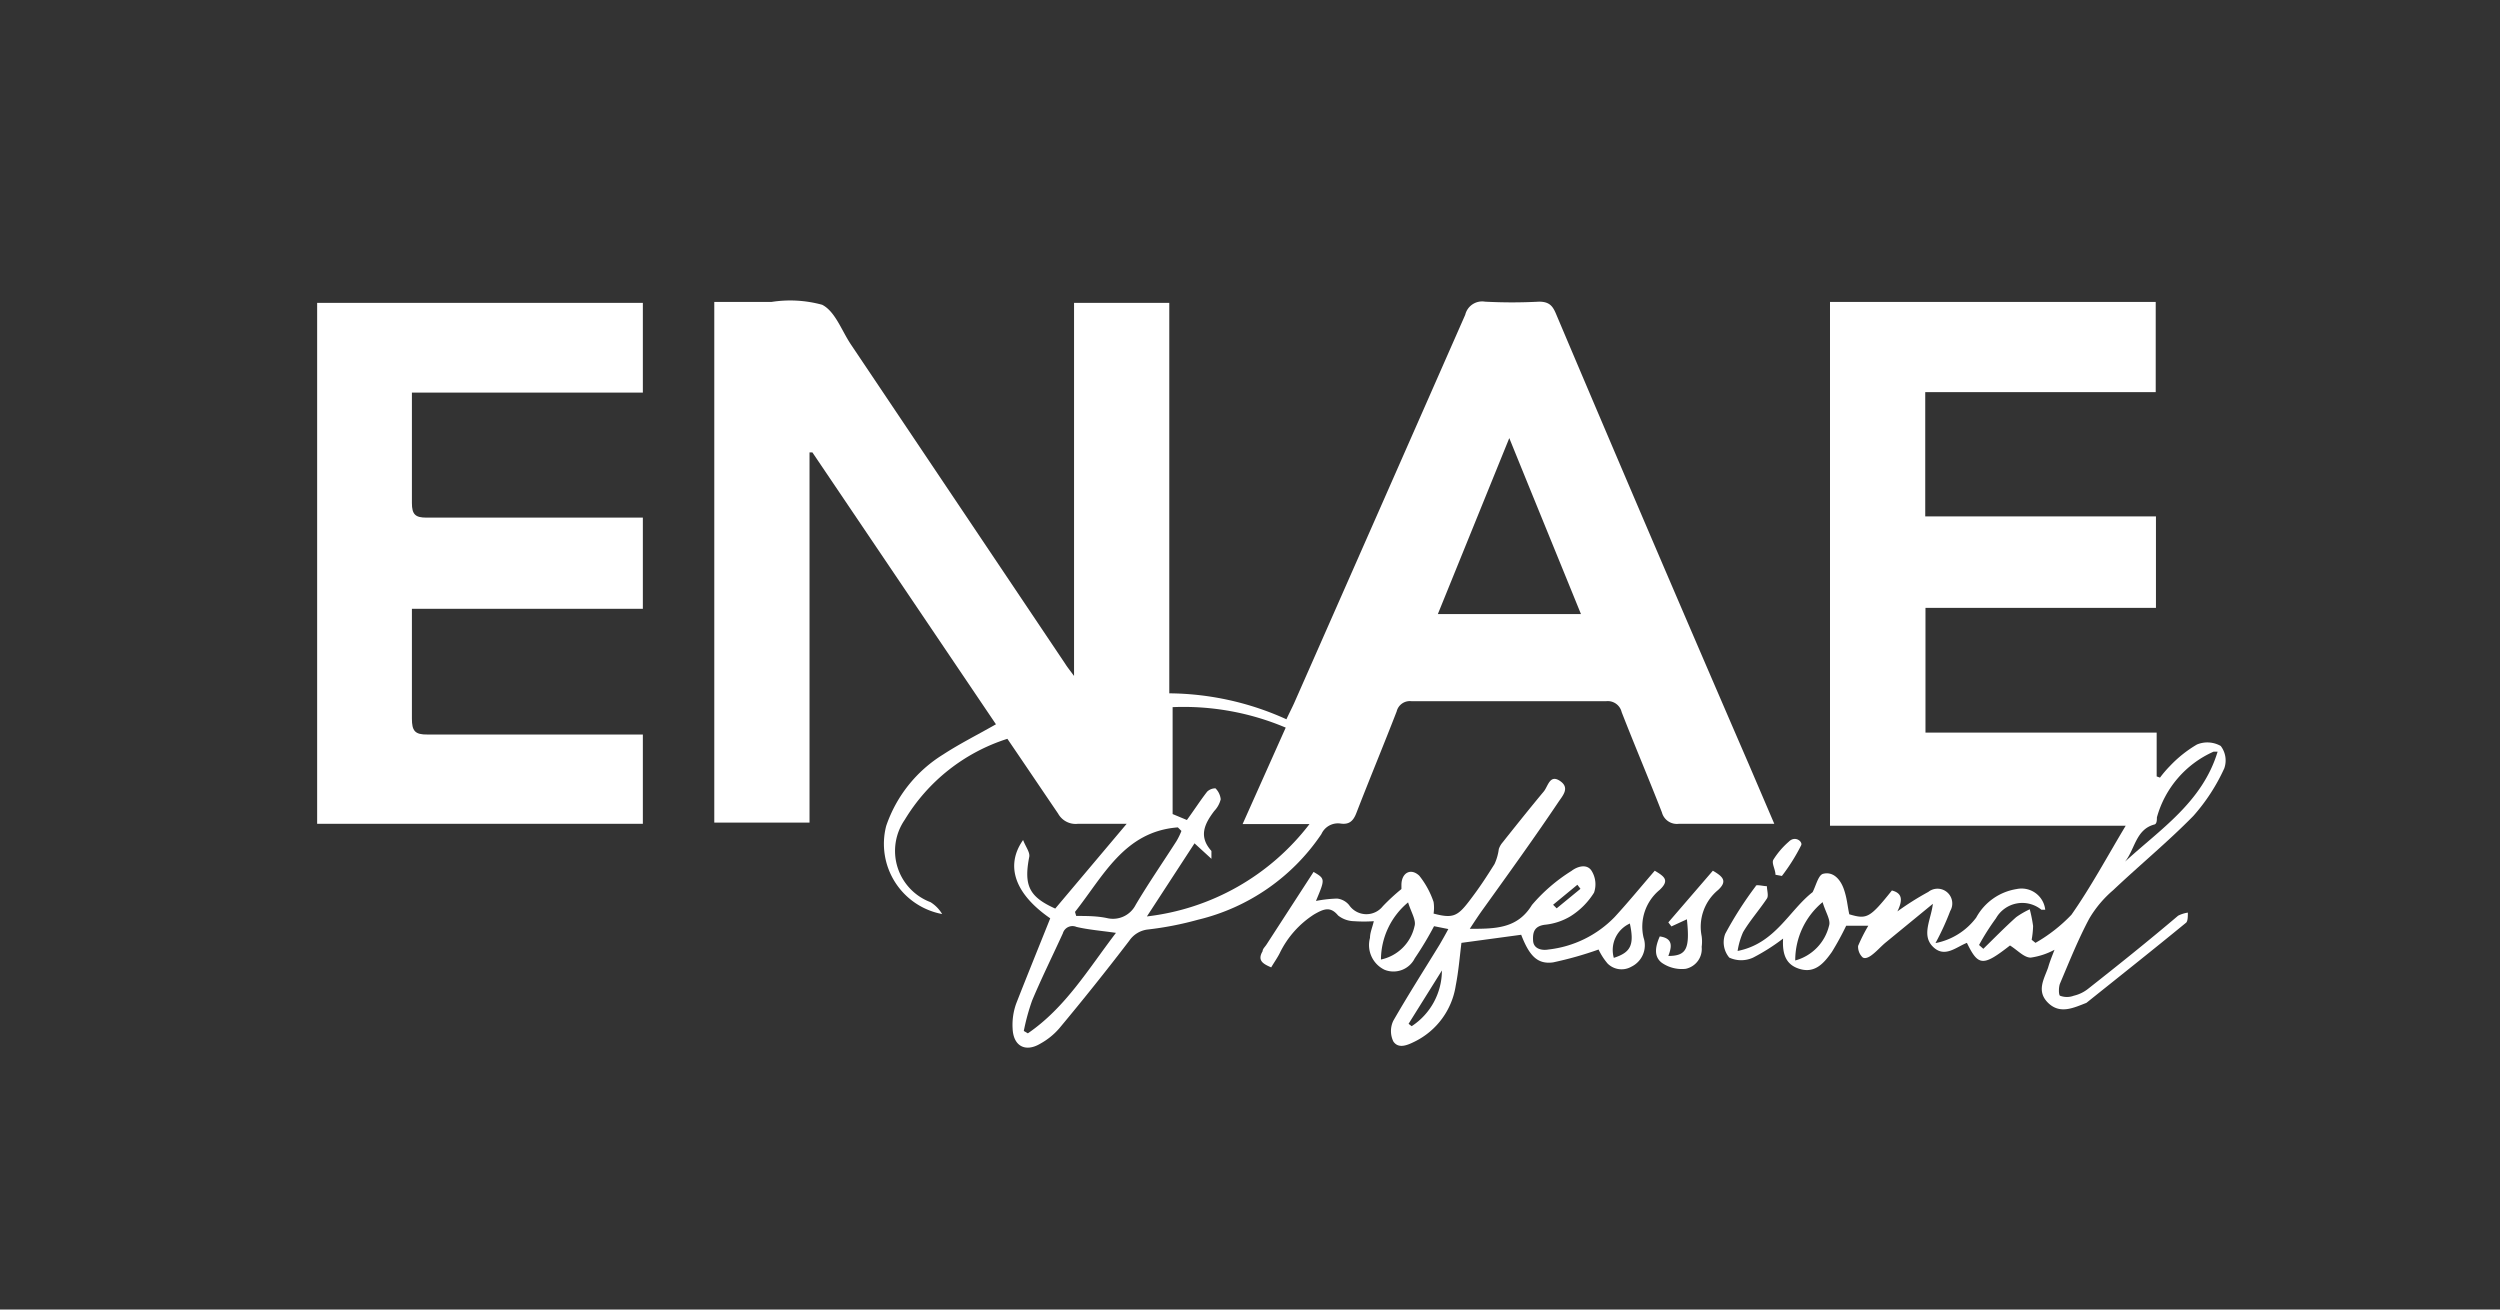 <svg id="Capa_1" data-name="Capa 1" xmlns="http://www.w3.org/2000/svg" viewBox="0 0 105 55"><rect x="0" y="0" width="105" height="55" fill="#333333" stroke="none"/><defs><style>.cls-1{fill:#fff;}</style></defs><path class="cls-1" d="M44.11,38.57c-1.45-1-1.92-2.18-1.14-3.29.11.29.29.51.26.7-.24,1.22,0,1.69,1.09,2.18l3-3.56c-.63,0-1.34,0-2.05,0a.84.84,0,0,1-.83-.43c-.68-1-1.4-2.07-2.13-3.14A7.79,7.79,0,0,0,38,34.43a2.3,2.3,0,0,0,1.08,3.46,1.47,1.47,0,0,1,.49.5,3,3,0,0,1-2.35-3.7,5.67,5.67,0,0,1,2.39-3c.69-.45,1.43-.82,2.22-1.27L34.12,19,34,19V34.55h-4V12.68h2.41a5.09,5.09,0,0,1,2.12.12c.55.28.82,1.09,1.21,1.67l9,13.41c.08.13.17.24.37.51V12.72h4v16.4a12.1,12.1,0,0,1,4.92,1.09c.11-.24.22-.45.32-.67q3.6-8.16,7.19-16.32a.73.73,0,0,1,.83-.55,21.49,21.49,0,0,0,2.27,0c.44,0,.58.19.72.53q4,9.45,8.09,18.9l1.07,2.5H73.12c-.87,0-1.74,0-2.61,0a.65.65,0,0,1-.71-.48c-.55-1.41-1.14-2.8-1.69-4.21a.6.6,0,0,0-.65-.46H59.28a.57.57,0,0,0-.62.43c-.55,1.42-1.14,2.84-1.69,4.26-.13.34-.3.5-.66.45a.76.76,0,0,0-.81.44,8.69,8.69,0,0,1-5.19,3.6,13.57,13.57,0,0,1-2.11.41,1.09,1.09,0,0,0-.77.47Q46,41.38,44.49,43.19a2.89,2.89,0,0,1-.79.64c-.63.38-1.14.11-1.17-.63a2.65,2.65,0,0,1,.15-1.05C43.13,41,43.63,39.77,44.11,38.57Zm4.06-.08A10.06,10.06,0,0,0,55,34.61H52.19L54,30.56a11,11,0,0,0-4.75-.86v4.49l.6.25c.32-.44.57-.83.85-1.19a.5.5,0,0,1,.35-.14.76.76,0,0,1,.22.46,1.09,1.09,0,0,1-.27.49c-.41.54-.67,1.07-.12,1.68,0,0,0,.1,0,.33l-.71-.65ZM63.39,18.4l-3,7.39H66.4C65.4,23.33,64.42,20.94,63.39,18.4ZM45.15,38.3l.05.17c.45,0,.9,0,1.34.1A1.07,1.07,0,0,0,47.7,38c.54-.91,1.14-1.78,1.71-2.67a2.86,2.86,0,0,0,.21-.43l-.15-.15C47.22,34.92,46.34,36.8,45.15,38.3Zm1.72.88c-.62-.09-1.15-.13-1.66-.25a.42.42,0,0,0-.57.27c-.43.94-.89,1.87-1.29,2.82A8.91,8.91,0,0,0,43,43.3l.17.1C44.75,42.32,45.71,40.7,46.87,39.18Z"/><path class="cls-1" d="M74.89,39.42a8.4,8.4,0,0,1-1.26.8,1.2,1.2,0,0,1-1,0,1,1,0,0,1-.17-1,15.48,15.48,0,0,1,1.28-2c0-.09.31,0,.47,0,0,.17.08.4,0,.52-.32.48-.71.92-1,1.41a3.12,3.12,0,0,0-.23.79c1.58-.31,2.16-1.7,3.15-2.47.14-.27.24-.72.44-.77.43-.11.73.24.87.64s.15.7.23,1.06c.74.22.86.16,1.79-1,.43.11.47.39.23.88a12,12,0,0,1,1.3-.82.62.62,0,0,1,.92.8,10.89,10.89,0,0,1-.62,1.35A2.8,2.8,0,0,0,83,38.54a2.35,2.35,0,0,1,1.7-1.2,1,1,0,0,1,1.2.87s-.12,0-.16,0a1.27,1.27,0,0,0-1.91.36,10.07,10.07,0,0,0-.71,1.12l.18.16c.46-.45.9-.9,1.38-1.33a3.53,3.53,0,0,1,.57-.33,6.19,6.19,0,0,1,.14.7,3.8,3.8,0,0,1-.06.58l.16.13A6.62,6.62,0,0,0,87,38.42c.82-1.17,1.5-2.44,2.28-3.74H76.86v-22H90.54v3.79H80.86v5.22h9.69v3.84H80.87v5.24h9.71v1.84l.14.05a4.72,4.72,0,0,1,.41-.48,5.13,5.13,0,0,1,1.14-.91,1.14,1.14,0,0,1,1,.06,1,1,0,0,1,.15.94,8,8,0,0,1-1.3,2c-1.07,1.09-2.26,2.07-3.37,3.12a4.69,4.69,0,0,0-1,1.19c-.47.88-.84,1.81-1.23,2.73-.06.15-.06.47,0,.51a.82.82,0,0,0,.58,0,1.52,1.52,0,0,0,.6-.29c1.27-1,2.52-2,3.78-3.07a1.31,1.31,0,0,1,.41-.13c0,.15,0,.35-.07.42-1.39,1.14-2.79,2.25-4.19,3.37l0,0c-.54.21-1.11.49-1.61,0s-.17-1,0-1.48c.07-.25.17-.49.27-.75a3,3,0,0,1-1,.33c-.28,0-.55-.31-.87-.51-1.13.88-1.33.88-1.81-.11-.46.18-.94.65-1.43.16s-.07-1.15,0-1.8l-2,1.64c-.2.17-.38.38-.59.53s-.33.12-.38.06a.62.62,0,0,1-.17-.46,6.8,6.8,0,0,1,.43-.85h-.93a11.93,11.93,0,0,1-.6,1.1c-.31.44-.68.89-1.3.73S74.85,40.1,74.89,39.42Zm14.36-3.23c1.48-1.36,3.25-2.5,3.89-4.62-.14,0-.16,0-.17,0a4.26,4.26,0,0,0-2.38,2.76c0,.1,0,.28-.11.3C89.7,34.84,89.67,35.67,89.25,36.19Zm-12.7,1.7a3.17,3.17,0,0,0-1.15,2.45,2,2,0,0,0,1.42-1.46C76.9,38.64,76.67,38.31,76.55,37.89Z"/><path class="cls-1" d="M27,25.57H17.3V27c0,1.06,0,2.12,0,3.18,0,.51.12.68.66.67,2.78,0,5.57,0,8.35,0H27v3.75H13.32V12.72H27v3.77H17.3V18.3c0,.94,0,1.89,0,2.83,0,.48.15.61.61.61,2.83,0,5.65,0,8.47,0H27Z"/><path class="cls-1" d="M55.17,36.62c.49.29.49.29.1,1.22a5.39,5.39,0,0,1,.89-.1.76.76,0,0,1,.5.27.88.88,0,0,0,1.42.05,8.36,8.36,0,0,1,.78-.72s0-.06,0-.17c0-.51.39-.73.75-.39a3.65,3.65,0,0,1,.6,1.1,1.6,1.6,0,0,1,0,.49c.79.21,1,.12,1.47-.49s.75-1.05,1.09-1.59a2.18,2.18,0,0,0,.18-.63.84.84,0,0,1,.12-.23c.58-.73,1.17-1.47,1.77-2.19.18-.22.25-.73.68-.44s.11.62-.07.89c-1,1.49-2.09,3-3.13,4.45-.19.26-.36.52-.59.87,1.07,0,2,0,2.61-1A7.13,7.13,0,0,1,66,36.58c.26-.2.66-.31.85,0a1.07,1.07,0,0,1,.1.91,3.1,3.1,0,0,1-1,1,2.6,2.6,0,0,1-1.07.35c-.45.06-.51.33-.49.67s.36.42.64.37a4.58,4.58,0,0,0,2.79-1.37c.57-.62,1.11-1.28,1.68-1.94.4.24.64.4.2.81a2,2,0,0,0-.67,2,1,1,0,0,1-.51,1.22.83.83,0,0,1-1-.13,2.66,2.66,0,0,1-.38-.59,15,15,0,0,1-1.91.54c-.66.09-1-.28-1.34-1.16l-2.51.34c-.07.57-.12,1.19-.24,1.8a3.15,3.15,0,0,1-1.71,2.34c-.3.15-.69.33-.91,0a1,1,0,0,1,0-.87c.62-1.08,1.29-2.13,1.94-3.19.11-.19.22-.38.37-.66l-.6-.12a14.17,14.17,0,0,1-.81,1.35,1,1,0,0,1-1.27.48,1.15,1.15,0,0,1-.61-1.34c0-.22.1-.44.16-.7a6,6,0,0,1-.83,0,1.11,1.11,0,0,1-.67-.24c-.33-.4-.61-.27-1-.05a4,4,0,0,0-1.45,1.63c-.1.2-.23.38-.36.6-.35-.15-.59-.29-.36-.68,0-.1.11-.19.17-.29ZM58,40.3a1.83,1.83,0,0,0,1.41-1.4c.08-.25-.15-.6-.27-1A3.14,3.14,0,0,0,58,40.3ZM59.16,43l.13.1a2.8,2.8,0,0,0,1.27-2.34Zm9.29-4.21a1.22,1.22,0,0,0-.67,1.44C68.5,40,68.65,39.68,68.45,38.77ZM65.23,38l.15.15,1-.82-.13-.17Z"/><path class="cls-1" d="M71.94,36.57c.43.25.62.44.22.81a2,2,0,0,0-.69,1.94,1.69,1.69,0,0,1,0,.45.85.85,0,0,1-.67.92,1.47,1.47,0,0,1-1-.25c-.36-.27-.27-.7-.09-1.11.58.08.5.45.36.82.77,0,.91-.31.78-1.54l-.65.3-.13-.17Z"/><path class="cls-1" d="M74.57,36.74c0-.22-.17-.48-.09-.63a3.36,3.36,0,0,1,.65-.76c.27-.27.59,0,.52.15a8,8,0,0,1-.81,1.29Z"/></svg>